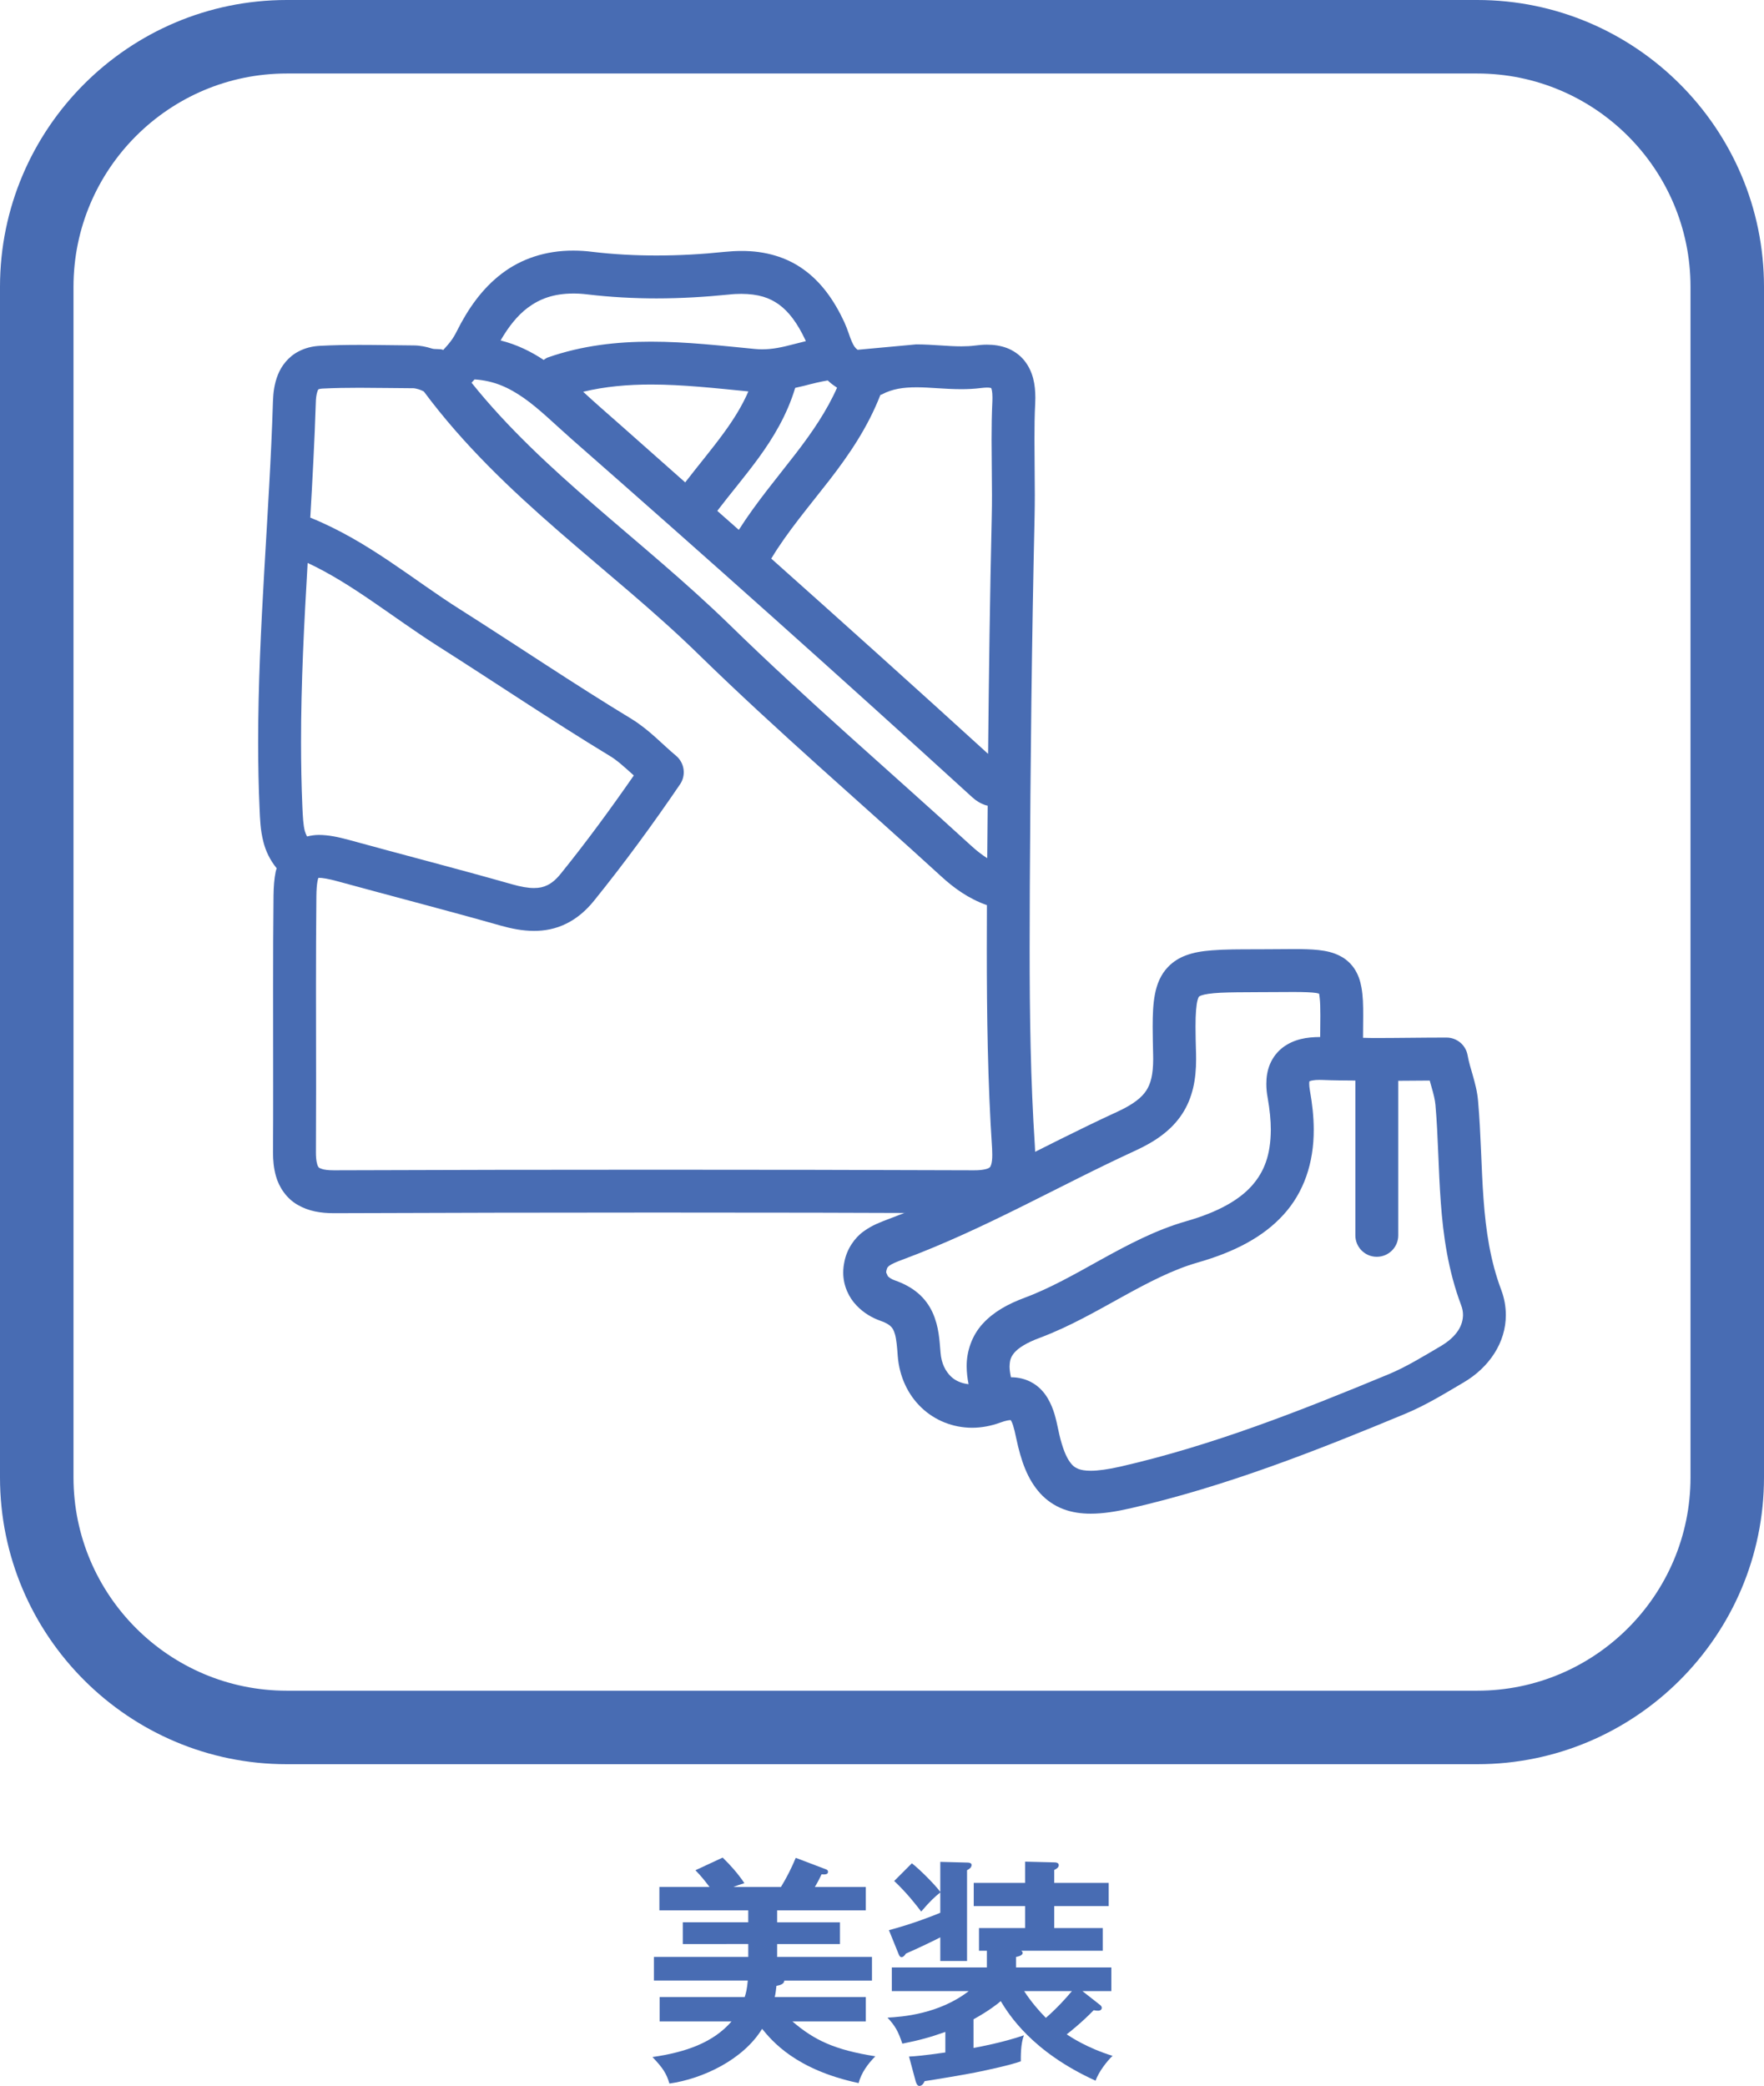 <?xml version="1.0" encoding="utf-8"?>
<!-- Generator: Adobe Illustrator 21.1.0, SVG Export Plug-In . SVG Version: 6.00 Build 0)  -->
<svg version="1.1" id="レイヤー_1" xmlns="http://www.w3.org/2000/svg" xmlns:xlink="http://www.w3.org/1999/xlink" x="0px"
	 y="0px" width="96.003px" height="113.511px" viewBox="0 0 96.003 113.511" style="enable-background:new 0 0 96.003 113.511;"
	 xml:space="preserve">
<style type="text/css">
	.st0{fill:#486CB3;}
</style>
<g>
	<path class="st0" d="M47.118,108.675v1.326h-3.991c1.196,1.026,2.301,1.547,4.512,1.897c-0.416,0.417-0.768,0.91-0.91,1.457
		c-3.433-0.729-4.72-2.302-5.253-2.952c-1.014,1.664-3.211,2.718-5.044,2.978c-0.156-0.533-0.338-0.832-0.923-1.443
		c1.82-0.26,3.315-0.793,4.303-1.937h-3.913v-1.326h4.629c0.064-0.183,0.13-0.442,0.169-0.897h-5.109v-1.287h5.135v-0.702H37.16
		v-1.183h3.562v-0.65h-4.836v-1.273h2.73c-0.3-0.391-0.43-0.56-0.768-0.91l1.482-0.689c0.441,0.43,0.832,0.871,1.183,1.392
		c-0.299,0.091-0.402,0.13-0.598,0.208h2.587c0.325-0.533,0.572-1.027,0.806-1.586l1.573,0.598c0.117,0.039,0.183,0.065,0.183,0.169
		c0,0.144-0.183,0.144-0.352,0.13c-0.13,0.26-0.143,0.312-0.364,0.689h2.77v1.273h-4.823v0.65h3.419v1.183h-3.419v0.702h5.161v1.287
		h-4.771c-0.013,0.195-0.233,0.247-0.429,0.286c-0.025,0.234-0.039,0.377-0.091,0.611H47.118z"/>
	<path class="st0" d="M52.982,111.443c0.299-0.052,1.611-0.299,2.743-0.688c-0.183,0.468-0.169,1.183-0.169,1.417
		c-0.585,0.208-1.781,0.468-2.496,0.611c-0.43,0.091-2.288,0.402-2.743,0.468c-0.065,0.169-0.169,0.26-0.286,0.26
		s-0.169-0.169-0.195-0.247l-0.364-1.352c0.325-0.014,0.793-0.053,1.977-0.222v-1.118c-0.807,0.286-1.417,0.455-2.34,0.638
		c-0.234-0.702-0.403-0.976-0.807-1.417c0.793-0.039,2.809-0.195,4.42-1.443h-4.186v-1.287h5.174v-0.91H53.28v-1.234h2.509v-1.196
		h-2.795v-1.262h2.795v-1.156l1.573,0.039c0.104,0,0.26,0.013,0.26,0.155c0,0.13-0.143,0.208-0.247,0.261v0.701h2.965v1.262h-2.965
		v1.196h2.64v1.234h-4.434c0.026,0.026,0.078,0.065,0.078,0.117c0,0.143-0.272,0.208-0.364,0.221v0.572h5.188v1.287h-1.573
		l0.91,0.715c0.078,0.052,0.144,0.117,0.144,0.195c0,0.091-0.078,0.156-0.195,0.156c-0.065,0-0.117,0-0.247-0.026
		c-0.599,0.624-1.326,1.209-1.469,1.313c0.221,0.143,1.104,0.74,2.496,1.17c-0.312,0.299-0.755,0.871-0.924,1.352
		c-3.458-1.573-4.719-3.601-5.161-4.329c-0.143,0.13-0.676,0.546-1.481,0.988V111.443z M48.379,105.034
		c1.313-0.351,2.432-0.793,2.795-0.948v-1.105c-0.286,0.234-0.507,0.416-1.04,1.04c-0.247-0.325-0.754-0.988-1.469-1.664
		l0.962-0.962c0.442,0.338,1.313,1.222,1.547,1.56v-1.638l1.495,0.039c0.052,0,0.208,0.013,0.208,0.13
		c0,0.143-0.143,0.234-0.247,0.286v4.94h-1.456v-1.287c-0.221,0.117-1.209,0.598-1.872,0.884c-0.091,0.143-0.169,0.195-0.233,0.195
		c-0.092,0-0.131-0.092-0.169-0.183L48.379,105.034z M55.737,108.35c0.364,0.559,0.806,1.079,1.183,1.456
		c0.585-0.507,1.093-1.066,1.417-1.456H55.737z"/>
</g>
<g>
	<g>
		<path class="st0" d="M56.347,21.634c-0.003-0.703-0.116-1.419-0.613-2.031c-0.247-0.3-0.584-0.531-0.937-0.666
			c-0.353-0.131-0.719-0.181-1.084-0.181c-0.206,0-0.422,0.019-0.638,0.047c-0.237,0.031-0.488,0.044-0.753,0.044
			c-0.719,0.003-1.544-0.103-2.459-0.106l-3.188,0.294c-0.128-0.094-0.203-0.191-0.316-0.444c-0.113-0.247-0.209-0.619-0.413-1.072
			c-0.544-1.163-1.231-2.141-2.178-2.831c-0.947-0.697-2.125-1.038-3.422-1.031c-0.3,0-0.603,0.019-0.922,0.05
			c-1.222,0.128-2.463,0.197-3.697,0.197c-1.169,0-2.331-0.062-3.469-0.197c-0.363-0.047-0.713-0.069-1.053-0.069
			c-1.519-0.006-2.856,0.453-3.903,1.256c-1.053,0.803-1.822,1.894-2.437,3.122c-0.203,0.412-0.384,0.64-0.741,1.028
			c-0.159-0.078-0.441-0.019-0.622-0.078c-0.294-0.091-0.609-0.166-0.981-0.169c-0.969-0.006-1.956-0.028-2.959-0.028
			c-0.709,0-1.425,0.012-2.144,0.05c-0.409,0.019-0.809,0.116-1.169,0.306c-0.547,0.281-0.931,0.778-1.122,1.263
			c-0.197,0.491-0.256,0.975-0.272,1.456c-0.188,6.122-0.803,12.3-0.806,18.563c0.003,1.197,0.022,2.397,0.078,3.6
			c0.025,0.547,0.038,1.15,0.209,1.809c0.119,0.478,0.353,0.984,0.722,1.434c-0.016,0.059-0.041,0.119-0.053,0.178
			c-0.084,0.406-0.112,0.834-0.119,1.316c-0.019,1.656-0.022,3.316-0.022,4.972c0,1.822,0.003,3.64,0.003,5.459
			c0,1.162,0,2.325-0.009,3.487v0.044c0,0.444,0.04,0.866,0.156,1.281c0.166,0.619,0.588,1.241,1.191,1.581
			c0.597,0.347,1.256,0.45,1.966,0.45h0.016h0.016c5.834-0.022,11.669-0.034,17.5-0.034c5.763,0,11.519,0.009,17.281,0.034h0.003
			h0.022c0.494,0,0.944-0.05,1.375-0.181c0.637-0.184,1.234-0.631,1.55-1.216c0.322-0.575,0.4-1.187,0.403-1.797
			c0-0.156-0.006-0.312-0.016-0.469v-0.003c-0.234-3.553-0.284-7.15-0.284-10.734c0-1.116,0.003-2.228,0.009-3.337
			c0.034-6.703,0.106-13.428,0.259-20.138c0.009-0.406,0.013-0.809,0.013-1.209c0-1.022-0.019-2.031-0.019-3.022
			c0-0.669,0.006-1.325,0.041-1.975L56.347,21.634z M52.809,45.981c-4.406-4.031-8.919-7.894-13.131-12.012
			c-4.728-4.597-10.091-8.244-14.016-13.144c0.056-0.056,0.109-0.119,0.166-0.178c1.044,0.069,1.85,0.431,2.691,1.019
			c0.841,0.591,1.669,1.416,2.619,2.253c7.319,6.422,14.584,12.906,21.775,19.466c0.206,0.191,0.462,0.347,0.728,0.431
			c0.038,0.012,0.072,0.016,0.112,0.028c-0.009,0.95-0.019,1.906-0.025,2.856C53.425,46.509,53.125,46.272,52.809,45.981z
			 M45.047,20.703c0.094,0.084,0.188,0.172,0.297,0.247c0.062,0.044,0.134,0.094,0.212,0.147c-0.559,1.259-1.347,2.416-2.247,3.584
			c-1.009,1.312-2.134,2.637-3.1,4.153c-0.391-0.347-0.781-0.691-1.172-1.034c0.703-0.925,1.494-1.85,2.244-2.875
			c0.806-1.106,1.553-2.347,1.997-3.819c0.156-0.037,0.328-0.072,0.472-0.109C44.238,20.869,44.653,20.769,45.047,20.703z
			 M39.397,23.55c-0.637,0.878-1.381,1.759-2.106,2.7c-1.541-1.359-3.072-2.731-4.616-4.084c-0.309-0.269-0.622-0.559-0.937-0.847
			c1.197-0.288,2.428-0.394,3.694-0.394c1.728,0,3.509,0.2,5.297,0.375C40.391,22.081,39.934,22.816,39.397,23.55z M52.322,21.178
			c0.338,0,0.694-0.016,1.059-0.062c0.134-0.016,0.247-0.025,0.331-0.025c0.131,0,0.2,0.016,0.231,0.025
			c0.016,0.031,0.072,0.181,0.069,0.519l-0.003,0.191c-0.034,0.703-0.044,1.4-0.044,2.088c0,1.025,0.022,2.031,0.022,3.022
			c0,0.388-0.003,0.775-0.012,1.156c-0.1,4.309-0.156,8.622-0.2,12.931c-3.912-3.566-7.85-7.103-11.8-10.625
			c0-0.003,0-0.003,0.003-0.006c0.869-1.447,2.031-2.806,3.175-4.281c1.053-1.362,2.072-2.85,2.76-4.619
			c0.031-0.012,0.062-0.019,0.091-0.034c0.559-0.294,1.141-0.381,1.859-0.381C50.581,21.072,51.406,21.178,52.322,21.178z
			 M28.709,16.756c0.669-0.5,1.416-0.778,2.497-0.784c0.241,0,0.5,0.016,0.775,0.05c1.241,0.147,2.497,0.216,3.747,0.216
			c1.325,0,2.644-0.078,3.938-0.209c0.244-0.028,0.469-0.038,0.681-0.038c0.925,0.006,1.525,0.206,2.047,0.581
			c0.522,0.378,0.997,0.994,1.438,1.934c0.006,0.016,0.016,0.044,0.022,0.059c-0.24,0.059-0.478,0.122-0.694,0.175
			c-0.594,0.156-1.113,0.269-1.672,0.269c-0.131,0-0.262-0.003-0.403-0.019c-1.8-0.172-3.7-0.397-5.653-0.397
			c-1.844,0-3.744,0.203-5.625,0.862c-0.084,0.031-0.147,0.088-0.219,0.131c-0.684-0.453-1.459-0.838-2.344-1.059
			C27.684,17.762,28.172,17.162,28.709,16.756z M17.356,45.434c-0.209,0-0.428,0.031-0.647,0.084
			c-0.044-0.091-0.084-0.175-0.119-0.294c-0.084-0.312-0.109-0.766-0.134-1.322c-0.05-1.162-0.072-2.328-0.072-3.497
			c-0.003-3.244,0.169-6.5,0.359-9.772c2.403,1.119,4.569,2.915,7.047,4.5c3.109,1.972,6.184,4.053,9.388,5.997
			c0.397,0.234,0.819,0.619,1.316,1.069c-1.262,1.819-2.578,3.616-3.984,5.356c-0.275,0.338-0.506,0.509-0.725,0.616
			c-0.216,0.103-0.428,0.153-0.722,0.153c-0.319,0.003-0.719-0.069-1.194-0.203c-2.966-0.844-5.937-1.606-8.881-2.416
			C18.4,45.547,17.888,45.437,17.356,45.434z M53.944,63.372c-0.059,0.159-0.05,0.128-0.119,0.181
			c-0.069,0.047-0.322,0.134-0.816,0.131h-0.016c-5.762-0.022-11.528-0.031-17.291-0.031c-5.837,0-11.672,0.009-17.509,0.031h-0.022
			c-0.316,0-0.534-0.031-0.656-0.075c-0.191-0.069-0.153-0.066-0.203-0.134c-0.047-0.069-0.122-0.319-0.119-0.769v-0.022v-0.009
			c0.006-1.166,0.009-2.331,0.009-3.5c0-1.822-0.006-3.644-0.006-5.459c0-1.653,0.006-3.303,0.022-4.95
			c0.003-0.344,0.025-0.616,0.059-0.8c0.016-0.103,0.034-0.15,0.053-0.194l0.025-0.003c0.172-0.003,0.528,0.053,1.012,0.187
			c2.969,0.813,5.934,1.578,8.866,2.409c0.591,0.166,1.194,0.291,1.828,0.291c0.575,0.003,1.175-0.106,1.744-0.387
			c0.563-0.272,1.075-0.697,1.519-1.247c1.666-2.063,3.222-4.191,4.688-6.344c0.334-0.494,0.244-1.156-0.213-1.547
			c-0.759-0.631-1.428-1.384-2.409-1.997c-3.141-1.903-6.203-3.975-9.35-5.972c-2.537-1.594-4.994-3.719-8.153-4.994
			c0.119-2.078,0.234-4.16,0.3-6.256c0.006-0.422,0.1-0.675,0.131-0.709l0.016-0.016c0.012-0.006,0.066-0.031,0.206-0.041
			c0.666-0.034,1.341-0.044,2.022-0.044c0.966,0,1.947,0.022,2.947,0.025c0.031-0.003,0.25,0.037,0.409,0.106l0.147,0.069
			c4.309,5.8,10.203,9.65,14.981,14.334c4.291,4.188,8.822,8.069,13.188,12.063c0.675,0.619,1.478,1.206,2.478,1.556
			c-0.003,0.784-0.006,1.572-0.006,2.363c0,3.606,0.047,7.253,0.288,10.888v-0.003c0.006,0.119,0.009,0.225,0.009,0.322
			C54.006,63.081,53.978,63.266,53.944,63.372z"/>
		<path class="st0" d="M81.706,70.203c-0.597-1.581-0.84-3.222-0.966-4.941c-0.128-1.719-0.137-3.506-0.297-5.337
			c-0.044-0.534-0.172-0.991-0.284-1.391c-0.119-0.4-0.222-0.753-0.288-1.113c-0.1-0.556-0.581-0.959-1.15-0.959
			c-1.328,0-2.656,0.025-3.975,0.025c-0.191,0-0.375-0.009-0.566-0.012c0.006-0.444,0.009-0.856,0.009-1.216
			c0-0.578-0.009-1.053-0.094-1.525c-0.063-0.353-0.175-0.722-0.419-1.069c-0.181-0.256-0.434-0.481-0.703-0.622
			c-0.403-0.219-0.8-0.297-1.209-0.344c-0.409-0.044-0.85-0.053-1.369-0.053c-0.553,0-1.191,0.012-1.95,0.012
			c-0.997,0-1.794,0-2.481,0.056c-0.516,0.04-0.981,0.109-1.438,0.281c-0.341,0.128-0.678,0.331-0.95,0.616
			c-0.419,0.428-0.622,0.972-0.722,1.497c-0.1,0.531-0.122,1.094-0.122,1.769c0,0.459,0.013,0.966,0.025,1.541l0.003,0.219
			c-0.003,0.856-0.137,1.338-0.375,1.706c-0.241,0.369-0.684,0.744-1.578,1.156c-4.259,1.956-8.241,4.275-12.456,5.841
			c-0.412,0.159-0.878,0.322-1.356,0.672c-0.481,0.344-0.909,0.956-1.041,1.653v0.003c-0.041,0.191-0.063,0.384-0.063,0.575
			c-0.003,0.725,0.312,1.369,0.716,1.788c0.4,0.425,0.869,0.688,1.322,0.847c0.275,0.094,0.422,0.191,0.516,0.269
			c0.128,0.116,0.188,0.209,0.266,0.472c0.072,0.256,0.112,0.666,0.147,1.172c0.087,1.119,0.556,2.112,1.291,2.809
			c0.728,0.697,1.719,1.094,2.756,1.094c0.509,0,1.034-0.097,1.541-0.284c0.294-0.109,0.481-0.134,0.556-0.131h0.006
			c0.025,0.038,0.075,0.125,0.125,0.281c0.056,0.175,0.116,0.422,0.172,0.7c0.263,1.237,0.606,2.225,1.3,2.997
			c0.344,0.381,0.781,0.681,1.26,0.863c0.478,0.181,0.981,0.25,1.497,0.25c0.672,0,1.372-0.113,2.156-0.291
			c5.222-1.2,10.116-3.134,14.934-5.134c1.188-0.494,2.2-1.128,3.175-1.7c1.434-0.831,2.331-2.206,2.325-3.688
			C81.953,71.1,81.869,70.637,81.706,70.203z M51.188,73.609c-0.059-0.675-0.084-1.394-0.425-2.166
			c-0.172-0.381-0.434-0.759-0.794-1.066c-0.356-0.306-0.791-0.537-1.278-0.706c-0.144-0.047-0.303-0.147-0.375-0.228l-0.088-0.2
			l0.012-0.1l0,0c0.056-0.2,0.056-0.169,0.153-0.262c0.103-0.084,0.375-0.209,0.775-0.353c4.463-1.666,8.494-4.019,12.612-5.909
			c1.103-0.503,1.978-1.119,2.553-1.994c0.578-0.878,0.766-1.9,0.763-2.988l-0.003-0.281c-0.016-0.569-0.028-1.059-0.028-1.478
			c-0.003-0.725,0.044-1.225,0.112-1.459c0.05-0.181,0.078-0.184,0.078-0.187c0.003-0.003,0.025-0.025,0.134-0.066
			c0.162-0.059,0.512-0.119,1.028-0.144c0.515-0.025,1.194-0.028,2.034-0.031c0.781,0,1.425-0.009,1.944-0.009
			c0.578,0,1.003,0.016,1.241,0.053l0.15,0.034c0.012,0.053,0.028,0.131,0.038,0.25c0.025,0.219,0.034,0.537,0.034,0.941
			c0,0.328-0.006,0.731-0.009,1.172h-0.028c-0.694,0.006-1.384,0.106-2,0.563c-0.3,0.228-0.553,0.55-0.7,0.903
			c-0.15,0.35-0.203,0.719-0.203,1.084c0,0.253,0.025,0.509,0.075,0.772c0.112,0.634,0.169,1.213,0.169,1.725
			c-0.009,1.375-0.356,2.288-1.044,3.059c-0.694,0.772-1.844,1.428-3.556,1.916c-1.678,0.481-3.178,1.284-4.609,2.072
			c-1.431,0.794-2.8,1.578-4.175,2.088c-0.941,0.35-1.712,0.781-2.294,1.419c-0.585,0.634-0.885,1.5-0.875,2.338
			c0.003,0.315,0.041,0.634,0.103,0.953c-0.369-0.044-0.697-0.172-0.953-0.413C51.46,74.622,51.234,74.203,51.188,73.609z
			 M78.447,73.231c-1.009,0.594-1.934,1.163-2.884,1.556c-4.8,1.991-9.569,3.869-14.563,5.016c-0.687,0.156-1.237,0.231-1.637,0.231
			c-0.309,0-0.522-0.041-0.669-0.097c-0.216-0.091-0.347-0.184-0.547-0.5c-0.194-0.316-0.394-0.862-0.556-1.653
			c-0.116-0.534-0.225-1.112-0.578-1.706c-0.175-0.294-0.438-0.6-0.797-0.812c-0.356-0.216-0.784-0.322-1.197-0.319
			c-0.047-0.225-0.075-0.422-0.075-0.578c0.012-0.381,0.075-0.538,0.275-0.775c0.2-0.231,0.631-0.522,1.372-0.794
			c1.622-0.609,3.081-1.456,4.488-2.231c1.409-0.778,2.759-1.485,4.125-1.872c1.959-0.562,3.534-1.369,4.644-2.591
			c1.119-1.222,1.656-2.834,1.65-4.628c0-0.681-0.075-1.391-0.209-2.141c-0.028-0.15-0.037-0.269-0.037-0.356
			c0-0.072,0.006-0.116,0.012-0.141c0.056-0.028,0.244-0.078,0.559-0.075L72,58.769c0.591,0.025,1.175,0.025,1.763,0.031
			c0,2.809,0,5.616,0,8.425c0,0.644,0.522,1.166,1.166,1.166c0.647,0,1.169-0.522,1.169-1.166c0-2.806,0-5.609,0-8.412
			c0.575-0.006,1.147-0.009,1.712-0.012c0.034,0.128,0.075,0.266,0.106,0.378c0.109,0.375,0.181,0.672,0.206,0.947
			c0.15,1.706,0.156,3.484,0.291,5.309c0.134,1.825,0.4,3.706,1.106,5.587c0.072,0.184,0.103,0.362,0.103,0.534
			C79.616,72.091,79.331,72.694,78.447,73.231z"/>
	</g>
	<path class="st0" d="M80.397,96.003H15.606C7,96.003,0,89.003,0,80.397V15.606C0,7.003,7,0,15.606,0h64.791
		C89,0,96.003,7.003,96.003,15.606v64.791C96.003,89.003,89,96.003,80.397,96.003z M15.606,4C9.206,4,4,9.206,4,15.606v64.791
		c0,6.4,5.206,11.606,11.606,11.606h64.791c6.4,0,11.606-5.206,11.606-11.606V15.606C92.003,9.206,86.797,4,80.397,4H15.606z"/>
</g>
</svg>
